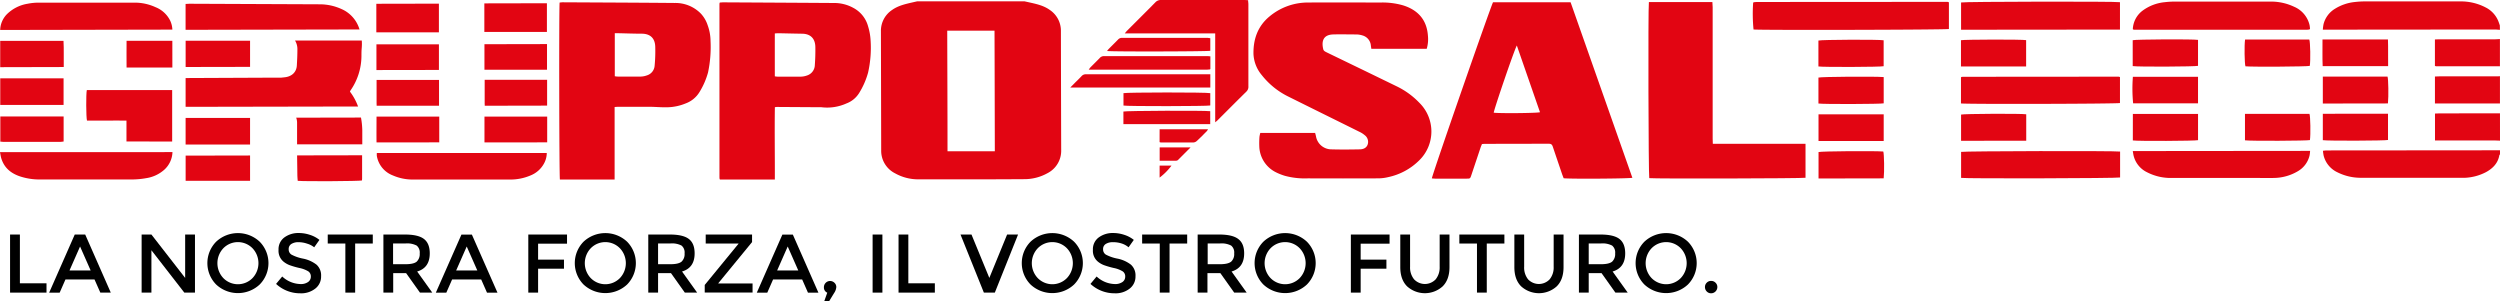 <svg xmlns="http://www.w3.org/2000/svg" viewBox="0 0 992.94 119.69">
  <defs>
    <style>
      .cls-1, .cls-2 {
        fill: #e20512;
      }

      .cls-1 {
        fill-rule: evenodd;
      }
    </style>
  </defs>
  <title>Asset 1</title>
  <g id="Layer_2" data-name="Layer 2">
    <g id="Livello_1" data-name="Livello 1">
      <g>
        <path d="M4,116.22V93.15h3.9v19.37H18.47v3.7Z"/>
        <path d="M26,111l-2.31,5.25H19.52L29.69,93.15h4.15L44,116.22H39.85L37.54,111Zm10-3.59-4.2-9.51-4.19,9.51Z"/>
        <path d="M73.54,93.15h3.9v23.07H73.21L60.14,99.39v16.83H56.25V93.15h3.89l13.4,17.23Z"/>
        <path d="M103.14,113a12.66,12.66,0,0,1-17.29,0,12.11,12.11,0,0,1,0-17,12.64,12.64,0,0,1,17.29,0,12.11,12.11,0,0,1,0,17ZM100.29,98.6a8.1,8.1,0,0,0-11.59,0,8.64,8.64,0,0,0,0,11.85,8.1,8.1,0,0,0,11.59,0,8.62,8.62,0,0,0,0-11.85Z"/>
        <path d="M118.54,96.19a5.1,5.1,0,0,0-2.79.69,2.32,2.32,0,0,0-1.09,2.1,2.42,2.42,0,0,0,1.09,2.14,16.15,16.15,0,0,0,4.63,1.6,12.89,12.89,0,0,1,5.35,2.41,5.71,5.71,0,0,1,1.8,4.57,6,6,0,0,1-2.28,4.9,9,9,0,0,1-6,1.89,14,14,0,0,1-9.6-3.73l2.44-2.94a11,11,0,0,0,7.26,3,4.92,4.92,0,0,0,3-.81,2.54,2.54,0,0,0,1.11-2.15,2.43,2.43,0,0,0-1-2.08,11.13,11.13,0,0,0-3.58-1.35,33.25,33.25,0,0,1-3.86-1.12,8.66,8.66,0,0,1-2.34-1.34,5.56,5.56,0,0,1-2.05-4.75,5.78,5.78,0,0,1,2.33-4.93,9.34,9.34,0,0,1,5.76-1.74,13.87,13.87,0,0,1,4.38.73,11.57,11.57,0,0,1,3.77,2l-2.08,2.94A8.1,8.1,0,0,0,122,96.78,10.77,10.77,0,0,0,118.54,96.19Z"/>
        <path d="M141.06,96.72v19.5h-3.89V96.72h-7V93.15h17.89v3.57Z"/>
        <path d="M170.69,100.65q0,5.7-5,7.19l6,8.38H166.8l-5.51-7.75h-5.12v7.75h-3.89V93.15h8.58q5.28,0,7.56,1.79C169.93,96.12,170.69,98,170.69,100.65Zm-5.18,3.26a4.11,4.11,0,0,0,1.19-3.28,3.51,3.51,0,0,0-1.22-3.1,8.17,8.17,0,0,0-4.36-.84h-5v8.25H161C163.22,104.94,164.72,104.59,165.51,103.91Z"/>
        <path d="M179.57,111l-2.31,5.25H173.1l10.17-23.07h4.15l10.17,23.07h-4.16L191.12,111Zm10-3.59-4.2-9.51-4.19,9.51Z"/>
        <path d="M213.72,96.78v6.34H224v3.6H213.72v9.5h-3.89V93.15h15.38l0,3.63Z"/>
        <path d="M249.07,113a12.68,12.68,0,0,1-17.3,0,12.13,12.13,0,0,1,0-17,12.65,12.65,0,0,1,17.3,0,12.13,12.13,0,0,1,0,17ZM246.21,98.6a8.09,8.09,0,0,0-11.58,0,8.62,8.62,0,0,0,0,11.85,8.09,8.09,0,0,0,11.58,0,8.62,8.62,0,0,0,0-11.85Z"/>
        <path d="M275.89,100.65q0,5.7-5,7.19l6,8.38H272l-5.51-7.75h-5.12v7.75h-3.89V93.15h8.58q5.28,0,7.56,1.79C275.14,96.12,275.89,98,275.89,100.65Zm-5.18,3.26a4.07,4.07,0,0,0,1.19-3.28,3.51,3.51,0,0,0-1.22-3.1,8.14,8.14,0,0,0-4.36-.84h-4.95v8.25h4.86C268.43,104.94,269.92,104.59,270.71,103.91Z"/>
        <path d="M293.29,96.72h-13V93.15H298.7v3l-13.4,16.33v.1h13.6v3.6h-19v-3l13.44-16.4Z"/>
        <path d="M307.05,111l-2.31,5.25h-4.16l10.16-23.07h4.16l10.16,23.07h-4.15L318.6,111Zm10-3.59-4.19-9.51-4.19,9.51Z"/>
        <path d="M327.24,114.08a2.46,2.46,0,0,1,2.44-2.48,2.47,2.47,0,0,1,1.74.71,2.28,2.28,0,0,1,.74,1.7,4.85,4.85,0,0,1-.89,2.41l-2,3.27h-1.92l1.22-3.44A2.2,2.2,0,0,1,327.24,114.08Z"/>
        <path d="M346.58,93.15h3.89v23.07h-3.89Z"/>
        <path d="M356.88,116.22V93.15h3.89v19.37H371.3v3.7Z"/>
        <path d="M395.12,116.22h-4.35l-9.28-23.07h4.36l7.09,17.23L400,93.15h4.35Z"/>
        <path d="M426.6,113a12.66,12.66,0,0,1-17.29,0,12.11,12.11,0,0,1,0-17,12.64,12.64,0,0,1,17.29,0,12.11,12.11,0,0,1,0,17ZM423.75,98.6a8.09,8.09,0,0,0-11.58,0,8.62,8.62,0,0,0,0,11.85,8.09,8.09,0,0,0,11.58,0,8.62,8.62,0,0,0,0-11.85Z"/>
        <path d="M442,96.19a5.15,5.15,0,0,0-2.79.69,2.32,2.32,0,0,0-1.09,2.1,2.42,2.42,0,0,0,1.09,2.14,16.25,16.25,0,0,0,4.64,1.6,12.9,12.9,0,0,1,5.34,2.41,5.71,5.71,0,0,1,1.8,4.57,6,6,0,0,1-2.28,4.9,9,9,0,0,1-6,1.89,14,14,0,0,1-9.6-3.73l2.44-2.94a11,11,0,0,0,7.26,3,5,5,0,0,0,3-.81,2.55,2.55,0,0,0,1.1-2.15,2.4,2.4,0,0,0-1-2.08,11,11,0,0,0-3.58-1.35,33.25,33.25,0,0,1-3.86-1.12,8.66,8.66,0,0,1-2.34-1.34,5.56,5.56,0,0,1-2.05-4.75,5.78,5.78,0,0,1,2.33-4.93,9.34,9.34,0,0,1,5.76-1.74,14,14,0,0,1,4.39.73,11.63,11.63,0,0,1,3.76,2l-2.08,2.94a8.05,8.05,0,0,0-2.77-1.52A10.88,10.88,0,0,0,442,96.19Z"/>
        <path d="M464.52,96.72v19.5h-3.89V96.72h-7V93.15h17.89v3.57Z"/>
        <path d="M494.15,100.65q0,5.7-5,7.19l6,8.38h-4.95l-5.51-7.75h-5.12v7.75h-3.89V93.15h8.58q5.28,0,7.56,1.79C493.39,96.12,494.15,98,494.15,100.65ZM489,103.91a4.07,4.07,0,0,0,1.19-3.28,3.51,3.51,0,0,0-1.22-3.1,8.14,8.14,0,0,0-4.36-.84h-4.95v8.25h4.85C486.68,104.94,488.18,104.59,489,103.91Z"/>
        <path d="M519.07,113a12.66,12.66,0,0,1-17.29,0,12.11,12.11,0,0,1,0-17,12.64,12.64,0,0,1,17.29,0,12.11,12.11,0,0,1,0,17ZM516.21,98.6a8.09,8.09,0,0,0-11.58,0,8.62,8.62,0,0,0,0,11.85,8.09,8.09,0,0,0,11.58,0,8.62,8.62,0,0,0,0-11.85Z"/>
        <path d="M540.42,96.78v6.34h10.23v3.6H540.42v9.5h-3.89V93.15H551.9l0,3.63Z"/>
        <path d="M561.64,110.94a5.9,5.9,0,0,0,8.58,0,7.47,7.47,0,0,0,1.58-5V93.15h3.9v12.94c0,3.32-.92,5.88-2.74,7.67a10.53,10.53,0,0,1-14.06,0q-2.74-2.69-2.74-7.67V93.15h3.89v12.78A7.42,7.42,0,0,0,561.64,110.94Z"/>
        <path d="M590.51,96.72v19.5h-3.89V96.72h-7V93.15h17.89v3.57Z"/>
        <path d="M606.91,110.94a5.9,5.9,0,0,0,8.58,0,7.42,7.42,0,0,0,1.59-5V93.15H621v12.94q0,5-2.74,7.67a10.53,10.53,0,0,1-14.06,0q-2.73-2.69-2.73-7.67V93.15h3.89v12.78A7.47,7.47,0,0,0,606.91,110.94Z"/>
        <path d="M645.49,100.65q0,5.7-5,7.19l6,8.38H641.6l-5.51-7.75H631v7.75h-3.89V93.15h8.58q5.28,0,7.55,1.79C644.73,96.12,645.49,98,645.49,100.65Zm-5.18,3.26a4.11,4.11,0,0,0,1.19-3.28,3.51,3.51,0,0,0-1.22-3.1,8.17,8.17,0,0,0-4.36-.84H631v8.25h4.85C638,104.94,639.52,104.59,640.31,103.91Z"/>
        <path d="M670.4,113a12.66,12.66,0,0,1-17.29,0,12.11,12.11,0,0,1,0-17,12.64,12.64,0,0,1,17.29,0,12.11,12.11,0,0,1,0,17ZM667.55,98.6a8.09,8.09,0,0,0-11.58,0,8.62,8.62,0,0,0,0,11.85,8.09,8.09,0,0,0,11.58,0,8.62,8.62,0,0,0,0-11.85Z"/>
        <path d="M677.88,115.76a2.44,2.44,0,0,1-.71-1.75,2.36,2.36,0,0,1,.71-1.73,2.32,2.32,0,0,1,1.73-.71,2.38,2.38,0,0,1,1.75.71,2.34,2.34,0,0,1,.73,1.73,2.49,2.49,0,0,1-2.48,2.48A2.34,2.34,0,0,1,677.88,115.76Z"/>
      </g>
      <g>
        <path class="cls-1" d="M992.9,11.83c-.65,0-1.3-.11-1.95-.11l-66.3.06h-2.08a18.63,18.63,0,0,1,.27-2.12,10,10,0,0,1,4.52-6.15A18.39,18.39,0,0,1,935.27.8a35,35,0,0,1,4.21-.24q18.84,0,37.67,0a21.17,21.17,0,0,1,10,2.35,10.55,10.55,0,0,1,5.07,5.36c.24.59.44,1.19.65,1.79C992.89,10.62,992.9,11.23,992.9,11.83Z"/>
        <path class="cls-1" d="M992.94,61.3c-.09.12-.24.23-.26.36-.56,3.19-2.61,5.24-5.32,6.72a20,20,0,0,1-8.22,2.23c-.5,0-1,0-1.51,0l-39.66,0a20.6,20.6,0,0,1-9.6-2.18,10,10,0,0,1-5.48-6.64,17.55,17.55,0,0,1-.27-1.91c.55-.05,1-.13,1.41-.13l68.31-.06.6,0Z"/>
        <path class="cls-1" d="M992.91,26.31l-25.46,0c-.08,0-.17-.07-.36-.16,0-3.39,0-6.84,0-10.48.57,0,1.15-.06,1.73-.06l22.29,0c.6,0,1.2-.06,1.8-.09C992.9,19.07,992.91,22.69,992.91,26.31Z"/>
        <path class="cls-1" d="M992.94,55.87c-.6,0-1.2-.07-1.8-.07l-22.15,0h-1.87c0-3.6,0-7,0-10.7.55,0,1.13-.06,1.71-.06L992.93,45Q992.93,50.44,992.94,55.87Z"/>
        <path class="cls-1" d="M992.92,41.09l-22.6,0H967.1c0-3.6,0-7,0-10.7.56,0,1.14-.06,1.72-.06l22.45,0c.55,0,1.1,0,1.65-.06Q992.93,35.66,992.92,41.09Z"/>
        <path class="cls-1" d="M566.66,19.38l-22,0c-.06-.46-.13-.85-.18-1.24a4.55,4.55,0,0,0-3.32-4.06,8.62,8.62,0,0,0-2.52-.4c-3.06,0-6.13-.09-9.19,0-4,.15-4.62,2.8-3.89,5.86.19.78.9,1,1.53,1.34l15.33,7.42,12.34,6a31.31,31.31,0,0,1,9,6.55,16,16,0,0,1-.11,22.87,24.71,24.71,0,0,1-12.3,6.63,17.08,17.08,0,0,1-4,.49q-13.95.06-27.9,0a30.35,30.35,0,0,1-9.1-1,22,22,0,0,1-3.63-1.44,11.87,11.87,0,0,1-6.56-10.31,33.93,33.93,0,0,1,.07-3.77,11.82,11.82,0,0,1,.33-1.53l21.77,0c.12.44.24.87.34,1.3a6.21,6.21,0,0,0,6.14,5.23c3.72.11,7.44.07,11.16,0,1.4,0,2.77-.48,3.26-2a3.31,3.31,0,0,0-1.21-3.64,9.42,9.42,0,0,0-2.15-1.36c-9.36-4.65-18.74-9.26-28.09-13.92a30.5,30.5,0,0,1-10.6-8.53,14,14,0,0,1-3.33-8.41c-.11-5.86,1.67-11,6.3-14.87A23.79,23.79,0,0,1,519.45,1c9.65-.06,19.3,0,29,0A29.62,29.62,0,0,1,557,2.05a18.85,18.85,0,0,1,2.54.94c4.79,2.22,7.24,6,7.6,11.24A13.38,13.38,0,0,1,566.66,19.38Z"/>
        <path class="cls-1" d="M593,.89l30.8,0,24.54,69.72c-1.17.35-24.61.5-27.29.19-.17-.45-.38-1-.56-1.46q-1.87-5.49-3.73-11c-.26-.79-.57-1.25-1.55-1.24-8.6,0-17.2,0-25.79.05a7.39,7.39,0,0,0-.83.08c-.18.46-.38.91-.54,1.37l-3.68,11c-.46,1.34-.47,1.35-1.9,1.35H570c-.43,0-.87-.06-1.3-.09C568.73,69.64,592,2.77,593,.89Zm9.45,17.18c-1.09,1.94-9.16,25.63-9.17,26.69,2.17.31,17.21.19,18.37-.19C608.61,35.82,605.57,27.07,602.45,18.07Z"/>
        <path class="cls-1" d="M680.29,57.12l36.82,0c0,4.58,0,9,0,13.48-1.09.29-60.14.43-62.06.15-.32-1.06-.5-67.65-.15-69.93l25.22,0c0,.76.11,1.39.11,2q0,26.1,0,52.18Z"/>
        <path class="cls-1" d="M774.06.94c0,3.59,0,7.09,0,10.58-1.18.33-75.77.5-77.6.19a64.21,64.21,0,0,1-.15-10.63l.11-.09s.07-.09.11-.09a12.28,12.28,0,0,1,1.35-.11L773.55.74A2.22,2.22,0,0,1,774.06.94Z"/>
        <path class="cls-1" d="M847.1,11.61A9.7,9.7,0,0,1,851,4.22,17.63,17.63,0,0,1,859.77.87,34.72,34.72,0,0,1,864,.63q18.84,0,37.69,0a21.45,21.45,0,0,1,9.49,2.06,10.48,10.48,0,0,1,6.11,7.22c.12.52.14,1.07.2,1.49a1.59,1.59,0,0,1-.18.25s-.08.07-.13.07a9.32,9.32,0,0,1-1,.09l-68.61,0C847.43,11.81,847.34,11.72,847.1,11.61Z"/>
        <path class="cls-1" d="M842,11.75l-63.11.06c0-3.65,0-7.24,0-10.83C779.93.63,840.42.51,842,.87,842,4.45,842,8.05,842,11.75Z"/>
        <path class="cls-1" d="M847.09,60l70.42-.07a13.06,13.06,0,0,1-.18,1.7A9.8,9.8,0,0,1,912.66,68a19.11,19.11,0,0,1-9.61,2.68c-2.16.07-4.32,0-6.48,0l-34.07,0a20.39,20.39,0,0,1-9.73-2.26,9.9,9.9,0,0,1-5.27-6.28C847.32,61.54,847.24,60.85,847.09,60Z"/>
        <path class="cls-1" d="M842.05,60.2c0,3.49,0,6.9,0,10.29-1.09.34-61.13.5-63.15.16,0-3.42,0-6.87,0-10.32C779.93,60,840,59.86,842.05,60.2Z"/>
        <path class="cls-1" d="M842,30.6c0,3.51,0,6.92,0,10.32-1.07.34-61.06.5-63.15.16,0-3.43,0-6.87,0-10.34l.09-.08s.07-.09.12-.1a6,6,0,0,1,.74-.06l61.64-.05A2.63,2.63,0,0,1,842,30.6Z"/>
        <path class="cls-1" d="M722.28,70.89c0-3.63,0-7.07,0-10.5,1.15-.34,22.21-.5,25.72-.21.34,1,.46,7.95.15,10.66C739.57,70.89,731,70.87,722.28,70.89Z"/>
        <path class="cls-1" d="M948.46,45.16c0,3.54,0,7,0,10.43-1.08.32-24.23.4-25.89.08,0-3.47,0-7,0-10.48Z"/>
        <path class="cls-1" d="M847.12,45.25l25.89,0c0,3.53,0,7,0,10.42-1,.32-24,.43-25.9.11C847.13,52.33,847.12,48.89,847.12,45.25Z"/>
        <path class="cls-1" d="M722.27,56c0-3.61,0-7.06,0-10.59l25.89,0c0,3.53,0,7,0,10.58Z"/>
        <path class="cls-1" d="M748.16,30.61c0,3.54,0,7,0,10.43-1.12.31-24.26.39-25.92.07,0-3.42,0-6.87,0-10.3C723.4,30.47,744.32,30.31,748.16,30.61Z"/>
        <path class="cls-1" d="M873,30.51c0,3.54,0,7,0,10.54l-25.77,0a60.48,60.48,0,0,1-.1-10.54Z"/>
        <path class="cls-1" d="M922.57,41.12c0-3.66,0-7.15,0-10.7l25.7,0c.34,1,.46,7.81.16,10.66C939.85,41.13,931.25,41.1,922.57,41.12Z"/>
        <path class="cls-1" d="M847.06,26.25c0-3.49,0-6.89,0-10.28,1.09-.35,24-.47,25.94-.13q0,5.15,0,10.31C872,26.48,849,26.6,847.06,26.25Z"/>
        <path class="cls-1" d="M778.89,55.92c0-3.52,0-7,0-10.41,1-.33,23.92-.45,25.88-.12,0,3.46,0,6.94,0,10.5Z"/>
        <path class="cls-1" d="M748.14,16c0,3.42,0,6.86,0,10.3-1.11.32-24.2.41-25.91.09,0-3.42,0-6.86,0-10.28C723.33,15.74,746.37,15.64,748.14,16Z"/>
        <path class="cls-1" d="M804.73,15.94q0,5.18,0,10.45l-25.88,0c0-3.54,0-7,0-10.42C780,15.68,803.14,15.61,804.73,15.94Z"/>
        <path class="cls-1" d="M922.44,15.67l26,0c.13,3.53,0,7,.07,10.59l-26,0C922.35,22.78,922.47,19.31,922.44,15.67Z"/>
        <path class="cls-1" d="M891.69,15.71l25.51,0c.41,1,.53,8.44.19,10.46-1.11.3-22.69.44-25.55.17C891.47,25.3,891.35,17.92,891.69,15.71Z"/>
        <path class="cls-1" d="M891.65,55.73c0-3.52,0-7,0-10.5l25.62,0c.38,1,.5,8.22.18,10.41C916.4,55.93,893.87,56.05,891.65,55.73Z"/>
      </g>
      <path class="cls-1" d="M307.75,71.32H286a.38.38,0,0,1-.09-.09.23.23,0,0,1-.09-.11,5.85,5.85,0,0,1-.07-.72q0-34.44,0-68.88a2.41,2.41,0,0,1,.14-.52c.44,0,.9-.07,1.35-.07q22,.12,44.06.26a15.67,15.67,0,0,1,7.73,2,11.74,11.74,0,0,1,5.75,7.27,23.24,23.24,0,0,1,1,5.59,44.82,44.82,0,0,1-1,12.8,31,31,0,0,1-3.49,8,10.06,10.06,0,0,1-5.1,4.23,18.62,18.62,0,0,1-9.93,1.51,2.86,2.86,0,0,0-.42,0l-17.22-.11c-.23,0-.46.05-.86.09C307.62,52.07,307.78,61.66,307.75,71.32Zm0-41a8.46,8.46,0,0,0,1,.12c3.14,0,6.29.06,9.44,0a7.54,7.54,0,0,0,2.33-.46,4.44,4.44,0,0,0,3.11-4.11c.17-2.38.25-4.77.21-7.16-.05-3.44-1.94-5.27-5.23-5.32s-6.29-.13-9.44-.19c-.45,0-.91.05-1.43.08C307.73,19,307.73,24.55,307.74,30.27Z"/>
      <path class="cls-1" d="M244.11,42.5c0,9.69,0,19.2,0,28.81H222.38C222.1,70.21,222,3.59,222.27,1c.39,0,.79-.09,1.2-.09,14.83.08,29.66.14,44.48.27a14.14,14.14,0,0,1,10.39,4.2A12.44,12.44,0,0,1,281.06,10a18.73,18.73,0,0,1,1.15,6.3,48.64,48.64,0,0,1-1,12.5,29.82,29.82,0,0,1-3.43,7.83,10.75,10.75,0,0,1-5.46,4.45,20.12,20.12,0,0,1-7,1.52c-2.1.07-4.22-.1-6.33-.17H245.67C245.21,42.41,244.75,42.46,244.11,42.5Zm.07-29.31c0,5.85,0,11.44,0,17.09a8.32,8.32,0,0,0,1.07.13c3.1,0,6.21.06,9.32,0a7.6,7.6,0,0,0,2.34-.46A4.33,4.33,0,0,0,260,26.14a62.3,62.3,0,0,0,.25-7.61c-.11-3.38-2-5.1-5.27-5.15-3.11,0-6.21-.12-9.32-.19Z"/>
      <g>
        <path class="cls-1" d="M446.75,13.24c.45-.54.7-.86,1-1.15,3.71-3.72,7.45-7.42,11.14-11.17A2.92,2.92,0,0,1,461.16,0q16.51,0,33,0c.47,0,.94.05,1.56.08,0,.58.11,1.08.11,1.59q0,16.29,0,32.57a2.62,2.62,0,0,1-.73,2.07c-3.89,3.82-7.73,7.69-11.59,11.54a10.67,10.67,0,0,1-.86.72V13.26c-2.54,0-4.91,0-7.28,0H446.75Z"/>
        <path class="cls-1" d="M425.08,34.77l1.77-1.8c.92-.91,1.85-1.8,2.73-2.74a2.19,2.19,0,0,1,1.77-.73c2.49,0,5,0,7.46,0h41.9v5.26Z"/>
        <path class="cls-1" d="M480.73,22.38v5c0,.06-.08.09-.11.13s-.07.08-.11.08c-.43,0-.85.08-1.28.08H432.42a7.88,7.88,0,0,1,.66-.9c1.24-1.26,2.52-2.49,3.74-3.77a2.22,2.22,0,0,1,1.77-.71q20.51,0,41,0C479.93,22.3,480.26,22.34,480.73,22.38Z"/>
        <path class="cls-1" d="M480.7,15.17v5c-1,.29-38.94.39-41,.08a9,9,0,0,1,.62-.77c1.24-1.26,2.51-2.49,3.74-3.76a2.08,2.08,0,0,1,1.63-.69q17,0,34,0C480,15.09,480.31,15.14,480.7,15.17Z"/>
        <path class="cls-1" d="M446.19,49.3v-5c1.06-.32,32-.45,34.48-.14V49.3Z"/>
        <path class="cls-1" d="M446.22,41.92V37c1.22-.34,33-.38,34.47,0v4.89C479.5,42.21,447.74,42.26,446.22,41.92Z"/>
        <path class="cls-1" d="M460.57,51.33h19.22a3.4,3.4,0,0,1-.41.69c-1.3,1.33-2.6,2.66-4,3.94a2.22,2.22,0,0,1-1.34.62c-4.34,0-8.68,0-13,0a2.35,2.35,0,0,1-.48-.13Z"/>
        <path class="cls-1" d="M472.87,58.54c-1.83,1.82-3.4,3.41-5,5a1.18,1.18,0,0,1-.76.29c-2.14,0-4.29,0-6.52,0V58.54Z"/>
        <path class="cls-1" d="M460.57,70.54V65.77h4.73A24.21,24.21,0,0,1,460.57,70.54Z"/>
      </g>
      <path class="cls-2" d="M421.37,12.4a9.93,9.93,0,0,0-4.43-8.46c-2.57-1.84-5.55-2.41-8.61-3.1L406.86.52l-20.71,0H385l-20.67,0-1.47.33c-3,.7-6,1.29-8.59,3.14a9.92,9.92,0,0,0-4.39,8.47q.06,23.58.11,47.14a10,10,0,0,0,5.52,9.24,18.73,18.73,0,0,0,9.3,2.39q10.15,0,20.3,0h1.32q10.14,0,20.28-.07A18.81,18.81,0,0,0,416,68.8a10,10,0,0,0,5.48-9.27Q421.41,36,421.37,12.4ZM395.12,60.07l-9.06,0h-9.73c0-16-.07-31.88-.11-47.89l9,0H386l9,0C395.05,28.19,395.09,44.1,395.12,60.07Z"/>
      <g>
        <path class="cls-1" d="M68.5,60.41a9.85,9.85,0,0,1-3.35,7.09A13.94,13.94,0,0,1,58,70.77a32.34,32.34,0,0,1-5.46.51c-12.14,0-24.28,0-36.42,0a24.74,24.74,0,0,1-7.92-1.14C4.61,69,1.73,66.86.52,62.91.28,62.13.18,61.32,0,60.43Z"/>
        <path class="cls-1" d="M50.23,56.18V47.91c-2.75-.09-5.36,0-8,0s-5.15,0-7.68,0c-.37-1.23-.41-10.69-.07-12.13H68.38c0,6.83,0,13.58,0,20.44Z"/>
        <path class="cls-1" d="M25.25,31.1V41.69H.1V31.11Z"/>
        <path class="cls-1" d="M68.46,26.81H50.27c0-3.56-.05-7,0-10.61H68.45C68.45,19.71,68.45,23.19,68.46,26.81Z"/>
        <path class="cls-1" d="M68.46,11.76a9.26,9.26,0,0,0-.84-3.5,11,11,0,0,0-5.88-5.42,19.69,19.69,0,0,0-8.37-1.79q-19,0-38.12,0a22.59,22.59,0,0,0-4.34.45A15.14,15.14,0,0,0,2.57,5.82,9.39,9.39,0,0,0,.07,11.9Z"/>
        <path class="cls-1" d="M25.25,26.62l.07,0c-.06-3.44.1-6.92-.1-10.39H.08c0,3.51,0,6.94,0,10.45Z"/>
        <path class="cls-1" d="M.13,46.26v10c.52,0,.93.09,1.34.09H23.9a13.64,13.64,0,0,0,1.37-.15c0-3.4,0-6.64,0-9.93Z"/>
      </g>
      <g>
        <path class="cls-1" d="M217.08,56.54l.25,0V46.31H192.42c0,3.48,0,6.88,0,10.26Z"/>
        <path class="cls-1" d="M149.67,60.76l67.49,0A8.73,8.73,0,0,1,216,65.06a10.46,10.46,0,0,1-5.26,4.61,20.32,20.32,0,0,1-8,1.64q-19.33,0-38.67,0a19.62,19.62,0,0,1-8-1.62,10.09,10.09,0,0,1-6.41-7.82A10.26,10.26,0,0,1,149.67,60.76Z"/>
        <path class="cls-1" d="M174.2,56.54a1.09,1.09,0,0,0,.26,0V46.31l-24.91,0c0,3.48-.05,6.88,0,10.26Z"/>
        <path class="cls-1" d="M149.6,42,174.37,42c0-3.4,0-6.75,0-10.25-8.32,0-16.55,0-24.8,0,0,3.6,0,6.37,0,9.85,0,0,0-.63,0-.63Z"/>
        <path class="cls-1" d="M174.33,27.78h0V17.6H149.51c0,3.53,0,6.88,0,10.22h0Z"/>
        <path class="cls-1" d="M149.47,1.5c0,3.81,0,7.52,0,11.33h24.85V1.45Z"/>
        <path class="cls-1" d="M192.37,1.34c0,3.81,0,7.52,0,11.33h24.85V1.29Z"/>
        <path class="cls-1" d="M192.41,17.56c0,3.42,0,6.74,0,10.15h24.85V17.51Z"/>
        <path class="cls-1" d="M192.53,42l24.77-.05c0-3.4,0-6.76,0-10.25-8.32,0-16.55,0-24.8,0v9.84s0-.62,0-.62Z"/>
      </g>
      <g>
        <path class="cls-1" d="M118,61.72c0,2.72.09,5.43.11,8.15,0,.66.1,1.32.14,1.95,2.9.27,24.28.15,25.51-.14,0-.22.06-.46.06-.7,0-3.1,0-6.21,0-9.31Z"/>
        <path class="cls-1" d="M73.73,61.81v10H99.32V61.76Z"/>
        <path class="cls-1" d="M142.8,11.7c-.11-.33-.22-.66-.35-1a12.73,12.73,0,0,0-6.75-7.08,20.87,20.87,0,0,0-8.87-1.91L75.45,1.49c-.53,0-1.06.05-1.74.08,0,3.43,0,6.84,0,10.27Z"/>
        <path class="cls-1" d="M117.64,46.74a5.8,5.8,0,0,1,.35,2.18c0,2.8,0,5.6,0,8.4l25.9,0c0-1.88,0-3.75,0-5.63a30.68,30.68,0,0,0-.52-5Z"/>
        <path class="cls-1" d="M73.72,46.83V57.41l25.6,0c0-3.52,0-7,0-10.58Z"/>
        <g>
          <path class="cls-1" d="M99.32,26.56c0-3.46,0-6.9,0-10.37l-25.59,0V26.61Z"/>
          <path class="cls-1" d="M143.69,16.1l-26.51,0a6.53,6.53,0,0,1,.94,3.6c0,2.09-.1,4.19-.22,6.29-.14,2.58-1.9,4.49-5.13,4.74l-1.14.12-3.3,0h-1.67L73.72,31V42.43l68.49-.13A22.27,22.27,0,0,0,139,36.4a2.1,2.1,0,0,1,.21-.47,24.17,24.17,0,0,0,4.35-13.49c0-1,0-2.05.08-3.07A17.88,17.88,0,0,0,143.69,16.1Z"/>
        </g>
      </g>
    </g>
  </g>
</svg>
